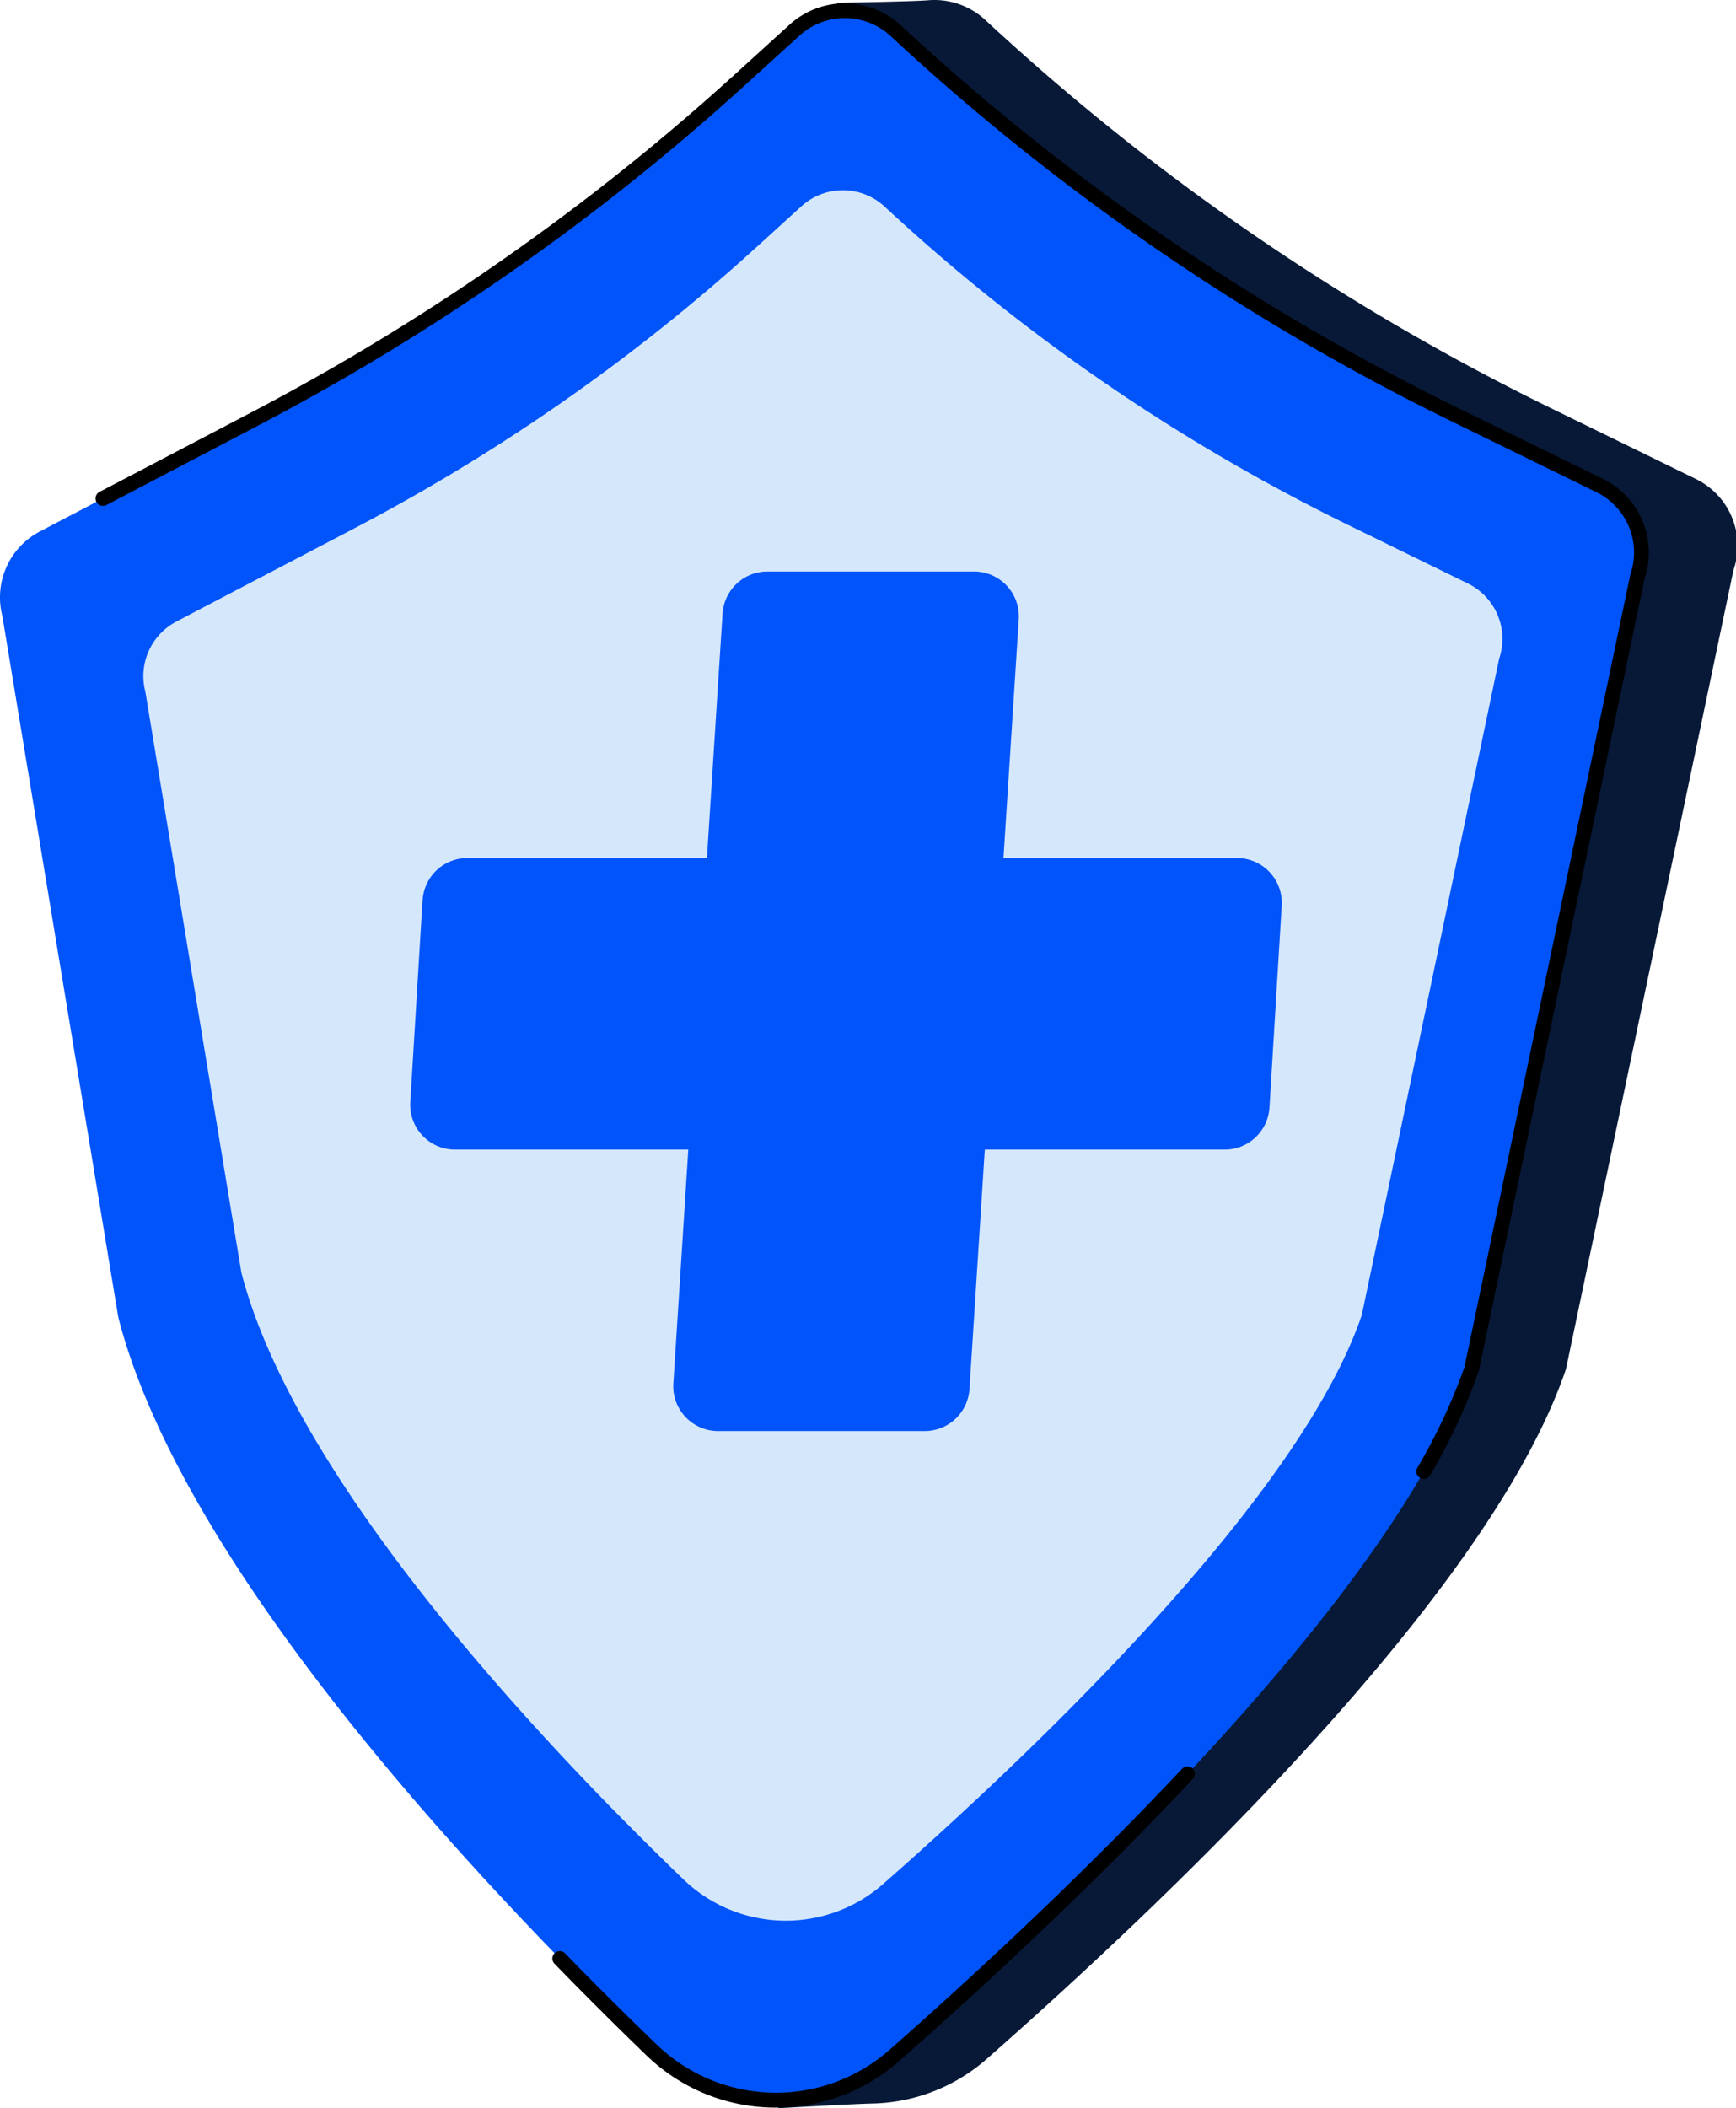<?xml version="1.0" encoding="UTF-8"?> <svg xmlns="http://www.w3.org/2000/svg" xmlns:xlink="http://www.w3.org/1999/xlink" id="Group_225" data-name="Group 225" width="58.313" height="70.8" viewBox="0 0 58.313 70.8"><defs><clipPath id="clip-path"><rect id="Rectangle_74" data-name="Rectangle 74" width="58.313" height="70.8" fill="none"></rect></clipPath></defs><g id="Group_225-2" data-name="Group 225" clip-path="url(#clip-path)"><path id="Path_1090" data-name="Path 1090" d="M7.333,17.633l7.293-3.818a78.578,78.578,0,0,0,16.4-11.467l.3-2.255S33.839.054,34.374.009A2.516,2.516,0,0,1,36.3.674a78.554,78.554,0,0,0,18.948,13.01l4.9,2.394a2.494,2.494,0,0,1,1.278,3.07L55.8,45.979c-2.553,7.532-13.359,17.8-19.453,23.163a6.009,6.009,0,0,1-3.859,1.5c-.611.012-3.141.158-3.141.158a8.261,8.261,0,0,0-1.291-1.754C22.312,63.5,12.205,52.812,9.989,44.243L6.063,20.494a2.518,2.518,0,0,1,1.27-2.861" transform="translate(-3.199 0)" fill="#071937"></path><path id="Path_1091" data-name="Path 1091" d="M1.34,18.254l7.236-3.789A77.958,77.958,0,0,0,24.852,3.088L26.7,1.409a2.5,2.5,0,0,1,3.381.018,77.954,77.954,0,0,0,18.8,12.909l4.858,2.375a2.5,2.5,0,0,1,1.268,3.046L49.433,46.381C46.9,53.854,36.062,64.142,30.016,69.459a5.988,5.988,0,0,1-8.112-.191c-5.7-5.5-15.73-16.108-17.928-24.61L.079,21.093a2.5,2.5,0,0,1,1.26-2.839" transform="translate(0 -0.406)" fill="#0054fa"></path><path id="Path_1092" data-name="Path 1092" d="M11.457,28.213l5.991-3.137a64.524,64.524,0,0,0,13.477-9.42l1.528-1.389a2.069,2.069,0,0,1,2.8.015A64.545,64.545,0,0,0,50.819,24.969l4.022,1.967a2.069,2.069,0,0,1,1.05,2.522L51.277,51.5c-2.1,6.187-11.07,14.706-16.076,19.108a4.958,4.958,0,0,1-6.717-.158C23.764,65.9,15.461,57.114,13.64,50.074l-3.226-19.51a2.069,2.069,0,0,1,1.043-2.35" transform="translate(-5.533 -7.34)" fill="#d5e7fb"></path><path id="Path_1093" data-name="Path 1093" d="M47.384,138.934a6.235,6.235,0,0,1-4.338-1.738c-1.057-1.019-2.1-2.06-3.111-3.1a.249.249,0,0,1,.357-.347c1,1.032,2.046,2.069,3.1,3.085a5.772,5.772,0,0,0,7.775.184c2.546-2.239,6.324-5.7,9.864-9.473a.249.249,0,0,1,.363.34c-3.554,3.789-7.345,7.261-9.9,9.507a6.211,6.211,0,0,1-4.111,1.538" transform="translate(-21.315 -68.155)"></path><path id="Path_1094" data-name="Path 1094" d="M51.507,49.792a.249.249,0,0,1-.215-.373,19.475,19.475,0,0,0,1.582-3.383l5.57-26.607a.2.2,0,0,1,.008-.029,2.255,2.255,0,0,0-1.142-2.743l-4.858-2.376A78.138,78.138,0,0,1,33.591,1.331a2.263,2.263,0,0,0-3.044-.016L28.7,2.993A78.237,78.237,0,0,1,12.373,14.407L7.25,17.09a.249.249,0,0,1-.231-.441l5.123-2.682A77.724,77.724,0,0,0,28.366,2.625L30.212.947a2.764,2.764,0,0,1,3.717.02A77.636,77.636,0,0,0,52.671,13.834l4.858,2.376a2.753,2.753,0,0,1,1.4,3.335l-5.57,26.608a.2.2,0,0,1-.008.029,19.94,19.94,0,0,1-1.627,3.486.249.249,0,0,1-.216.125" transform="translate(-3.682 -0.127)"></path><path id="Path_1095" data-name="Path 1095" d="M50.253,42.655,48.6,68.511a1.505,1.505,0,0,0,1.5,1.6h6.947a1.506,1.506,0,0,0,1.5-1.409l1.656-25.856a1.505,1.505,0,0,0-1.5-1.6H51.755a1.506,1.506,0,0,0-1.5,1.409" transform="translate(-25.982 -22.053)" fill="#0054fa"></path><path id="Path_1096" data-name="Path 1096" d="M30.025,63.34l-.411,6.777a1.506,1.506,0,0,0,1.5,1.6H56.974a1.506,1.506,0,0,0,1.5-1.415l.411-6.777a1.506,1.506,0,0,0-1.5-1.6H31.528a1.506,1.506,0,0,0-1.5,1.415" transform="translate(-15.832 -33.11)" fill="#0054fa"></path></g></svg> 
